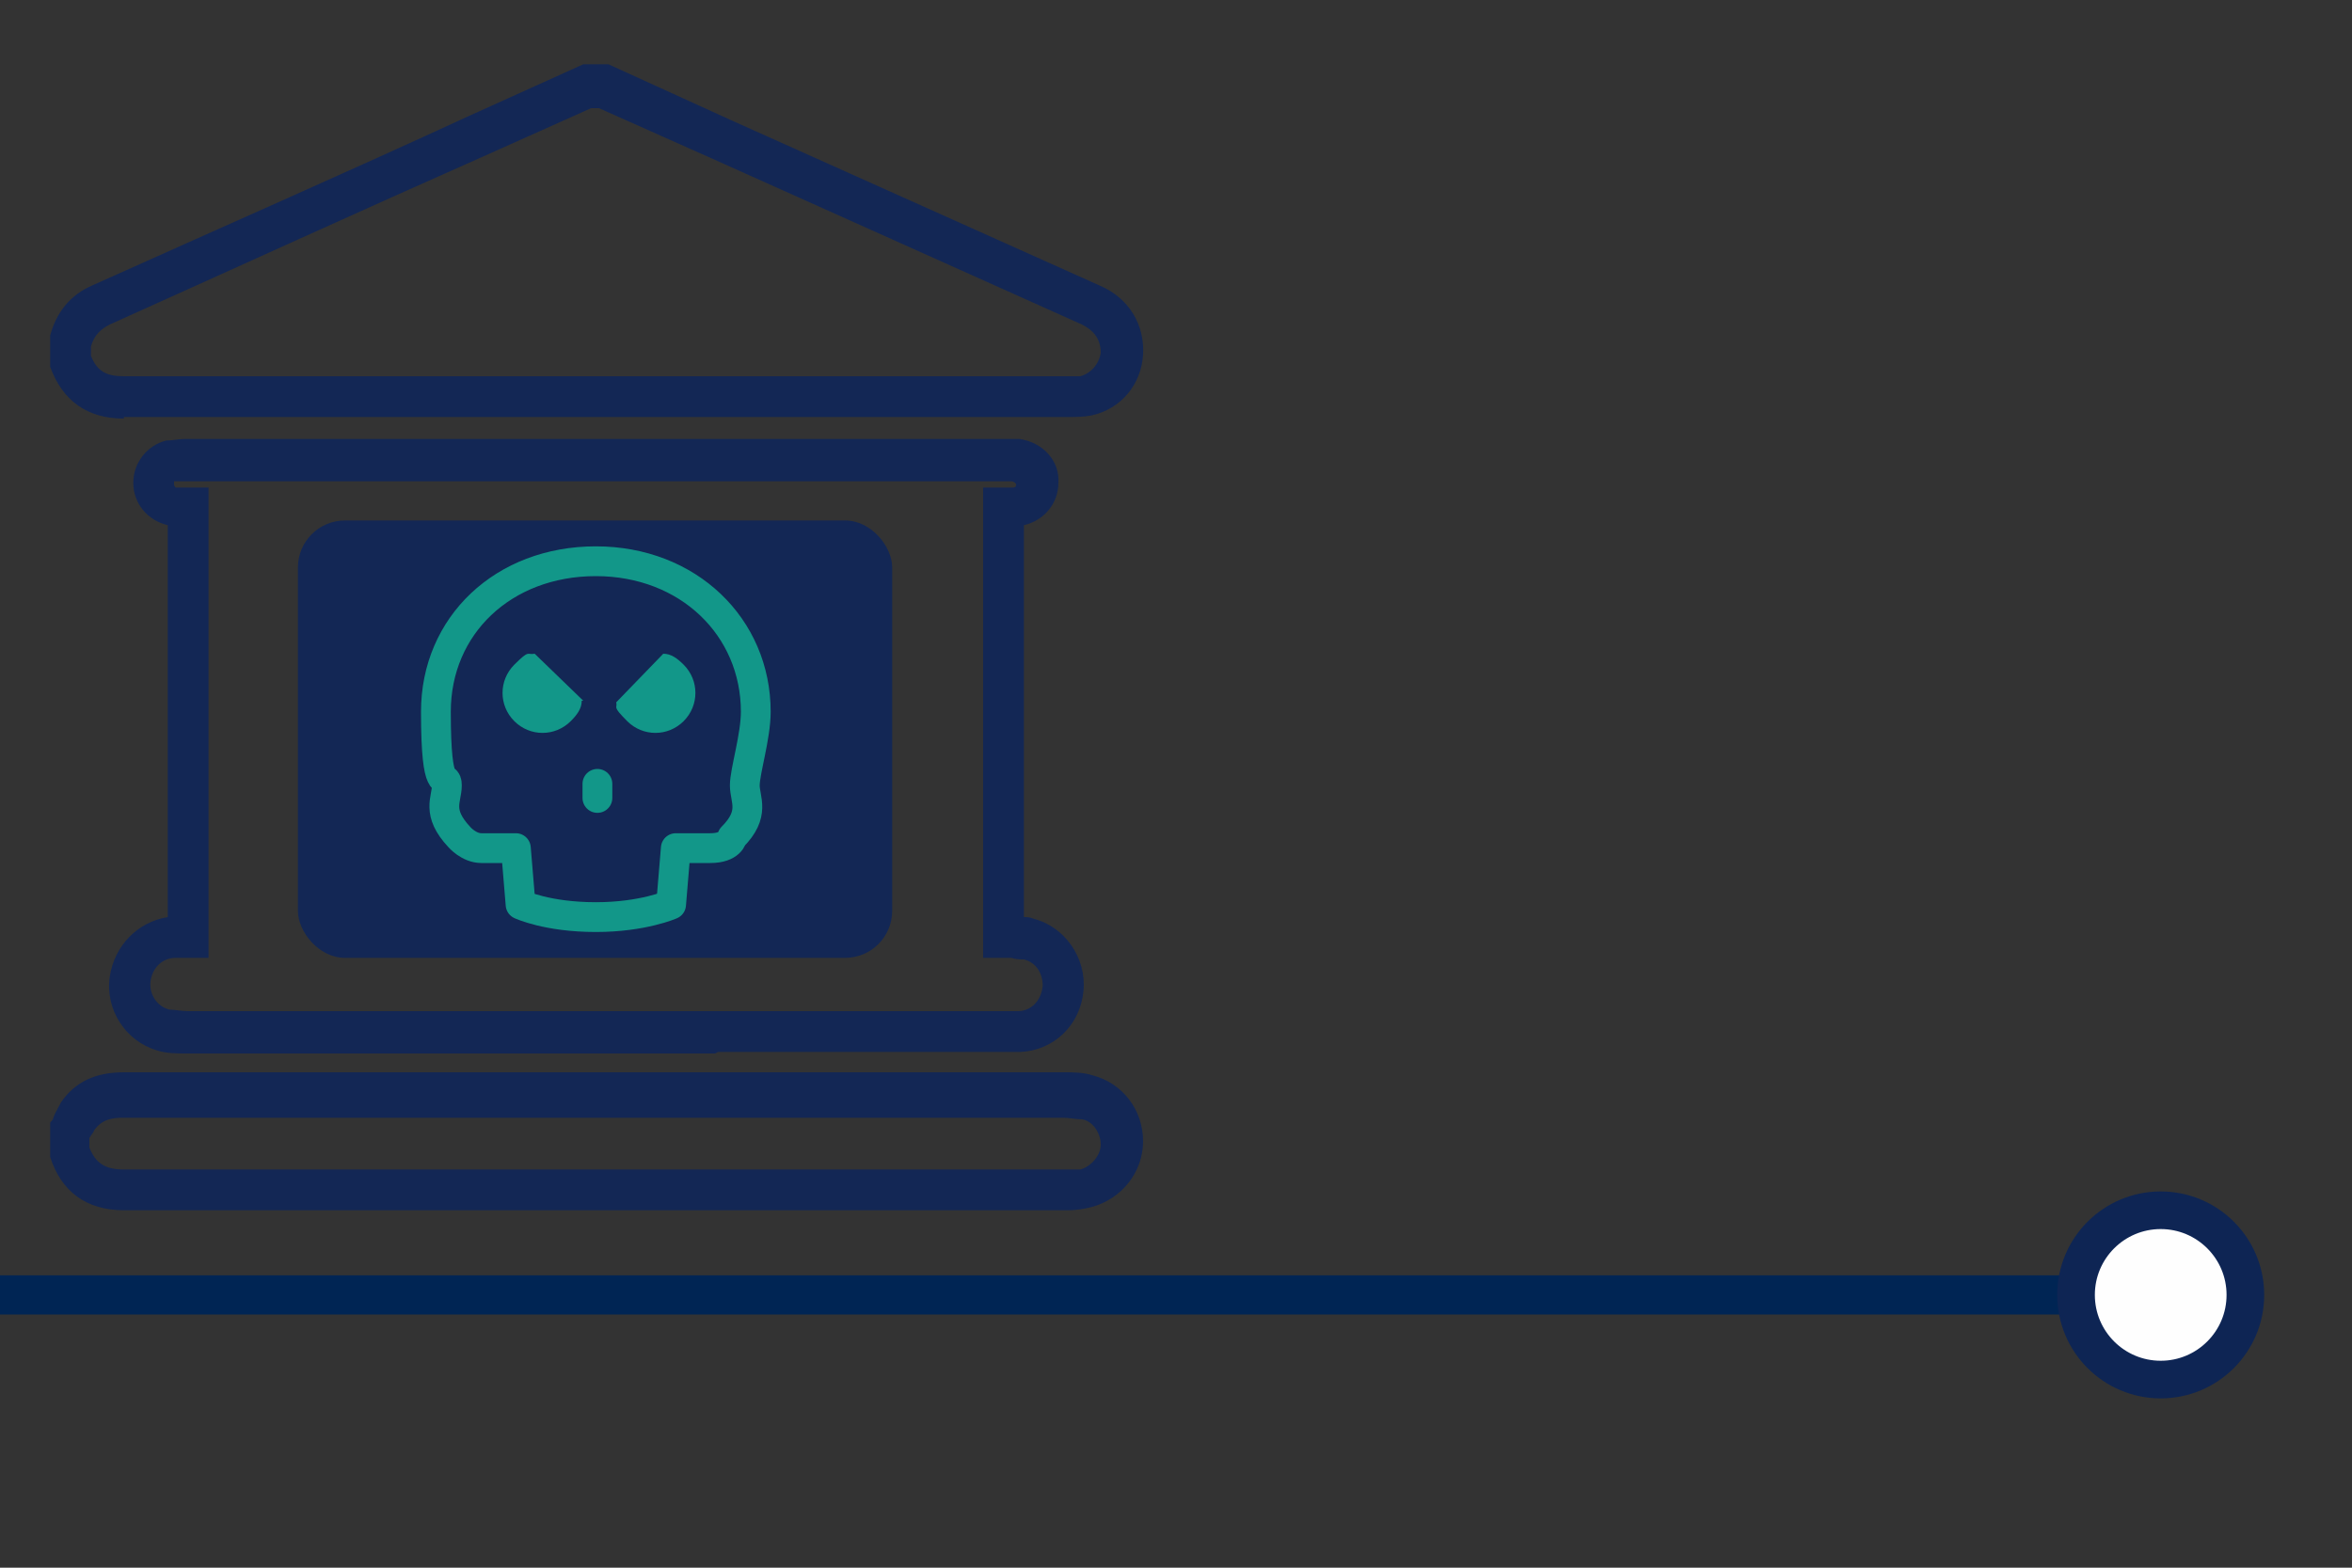 <?xml version="1.0" encoding="UTF-8"?><svg xmlns="http://www.w3.org/2000/svg" width="150" height="100" viewBox="0 0 150 100"><rect x="0" y="0" width="150" height="100" fill="#333333" stroke="none"/><defs><style>.d{stroke-linejoin:round;}.d,.e,.f,.g{fill:none;}.d,.f{stroke:#129789;stroke-linecap:round;stroke-width:1.9px;}.h{fill:#002554;}.i{fill:#fefefe;}.j{fill:#132755;}.k{fill:#129789;}.e{stroke:#002554;stroke-width:2.5px;}.e,.f,.g{stroke-miterlimit:10;}.g{stroke:#0e2554;stroke-width:2.4px;}</style></defs><g id="a"><g><line class="e" x1="-9.5" y1="82.6" x2="138.2" y2="82.6"/><g><path class="i" d="M137.9,87.8c2.9,0,5.2-2.3,5.2-5.2s-2.3-5.2-5.2-5.2-5.2,2.3-5.2,5.2,2.3,5.2,5.2,5.2Z"/><path class="h" d="M137.9,88.5c-3.2,0-5.9-2.6-5.9-5.9s2.6-5.9,5.9-5.9,5.9,2.6,5.9,5.9-2.6,5.9-5.9,5.9,3.2,0,0,0Zm0-10.3c-2.5,0-4.5,2-4.5,4.5s2,4.5,4.5,4.5,4.5-2,4.5-4.5-2-4.5-4.5-4.5,2.5,0,0,0Z"/></g></g><g/><circle class="g" cx="137.8" cy="82.6" r="5.4"/></g><g id="b"/><g id="c"><g><g><path class="j" d="M7.9,26.7c-2.3,0-3.9-1.1-4.7-3.3v-2c.4-1.5,1.3-2.6,2.7-3.2,8-3.6,16.2-7.2,24-10.8l7.3-3.3h1.6l7.9,3.6c7.8,3.5,15.6,7,23.4,10.5,1.9,.8,2.9,2.5,2.8,4.4-.1,1.9-1.4,3.5-3.3,3.9-.5,.1-1,.1-1.5,.1-6.1,0-12.2,0-18.3,0-13.7,0-27.9,0-41.9,0h0Zm-2.1-4c.4,1,1,1.3,2.1,1.3h0c14,0,28.2,0,41.9,0,6.1,0,12.2,0,18.3,0,.3,0,.6,0,.8,0,.7-.2,1.2-.8,1.3-1.5,0-1-.6-1.5-1.2-1.8h0c-7.8-3.5-15.6-7-23.4-10.5l-7.4-3.3h-.5l-6.7,3c-7.9,3.5-16,7.2-24,10.8-.6,.3-1,.7-1.2,1.4v.7Z"/><path class="j" d="M7.9,77.2c-2.4,0-4-1.2-4.7-3.4v-2.2c.1-.1,.2-.2,.2-.3,.1-.3,.3-.6,.5-1,.9-1.3,2.2-1.9,4-1.9h0c3,0,5.9,0,8.9,0h9.7c13.6,0,27.6,0,41.4,0,.5,0,1.2,0,1.8,.2,1.9,.5,3.2,2.2,3.2,4.2,0,2-1.4,3.7-3.3,4.2-.4,.1-.9,.2-1.5,.2-7.4,0-14.9,0-22.3,0-12.4,0-25.2,0-37.8,0h0Zm-2.2-4c.4,1,1,1.4,2.2,1.4h0c12.6,0,25.4,0,37.8,0,7.4,0,14.9,0,22.3,0,.3,0,.6,0,.9,0,.7-.2,1.3-.9,1.3-1.6,0-.7-.5-1.5-1.2-1.6h0c-.4,0-.8-.1-1.2-.1-13.8,0-27.8,0-41.4,0h-9.7c-3,0-5.9,0-8.9,0h0c-1.1,0-1.5,.4-1.8,.8,0,.1-.2,.3-.3,.5h0v.8Z"/><path class="j" d="M45.6,67.2c-11.2,0-22.5,0-33.7,0-.6,0-1.3,0-1.9-.2-2-.6-3.3-2.6-3-4.7,.3-2,1.8-3.5,3.7-3.8v-25c-1.3-.3-2.2-1.4-2.2-2.7,0-1.3,.9-2.4,2.1-2.7,.4,0,.8-.1,1.2-.1,17.5,0,34.9,0,52.4,0h0c.2,0,.5,0,.8,0,1.5,.2,2.6,1.4,2.5,2.8,0,1.3-.9,2.4-2.2,2.7v25c.2,0,.4,0,.6,.1,2,.5,3.4,2.5,3.2,4.6-.2,2.2-1.9,3.8-4,3.9-.3,0-.6,0-.9,0-6.1,0-12.2,0-18.4,0Zm-34.4-6.1c-.9,0-1.5,.7-1.6,1.5-.1,.8,.4,1.6,1.2,1.8,.3,0,.8,.1,1.2,.1,17.4,0,35,0,52.1,0,.3,0,.5,0,.8,0,.9,0,1.5-.7,1.6-1.6,0-.8-.4-1.5-1.2-1.7-.2,0-.5,0-.8-.1-.2,0-.4,0-.6,0h-1.2V31.1h1.2c0,0,.2,0,.2,0,.1,0,.3,0,.4,0,.2,0,.3,0,.3-.2,0-.1-.2-.2-.3-.2,0,0-.2,0-.4,0h0c-17.5,0-34.9,0-52.4,0-.2,0-.4,0-.6,0,0,0,0,.1,0,.2,0,0,0,.1,.1,.2,.2,0,.4,0,.6,0,.1,0,.2,0,.3,0h1.2v30h-1.3c-.1,0-.2,0-.3,0-.2,0-.3,0-.5,0h0Z"/></g><rect class="j" x="19" y="33.2" width="37.9" height="27.9" rx="3" ry="3"/><g><path class="d" d="M48.2,45.4c0-5.4-4.3-9.6-10.2-9.6s-10.2,4.1-10.2,9.6,.7,3.8,.7,4.7c0,.9-.7,1.7,.8,3.3,0,0,.6,.7,1.4,.7,1.3,0,2.2,0,2.2,0l.3,3.6s1.7,.8,4.8,.8c3,0,4.8-.8,4.8-.8l.3-3.6s.9,0,2.2,0,1.4-.7,1.4-.7c1.5-1.5,.8-2.4,.8-3.3,0-.9,.7-3.1,.7-4.7Z"/><line class="f" x1="38.1" y1="50" x2="38.1" y2="50.9"/><path class="k" d="M37.1,44.7c0,.5-.3,.9-.7,1.3-1,1-2.6,1-3.6,0s-1-2.6,0-3.6,.8-.6,1.3-.7l3.1,3Z"/><path class="k" d="M42.3,41.7c.5,0,.9,.3,1.3,.7,1,1,1,2.6,0,3.6s-2.6,1-3.6,0-.6-.8-.7-1.2l3-3.1Z"/></g></g></g></svg>
